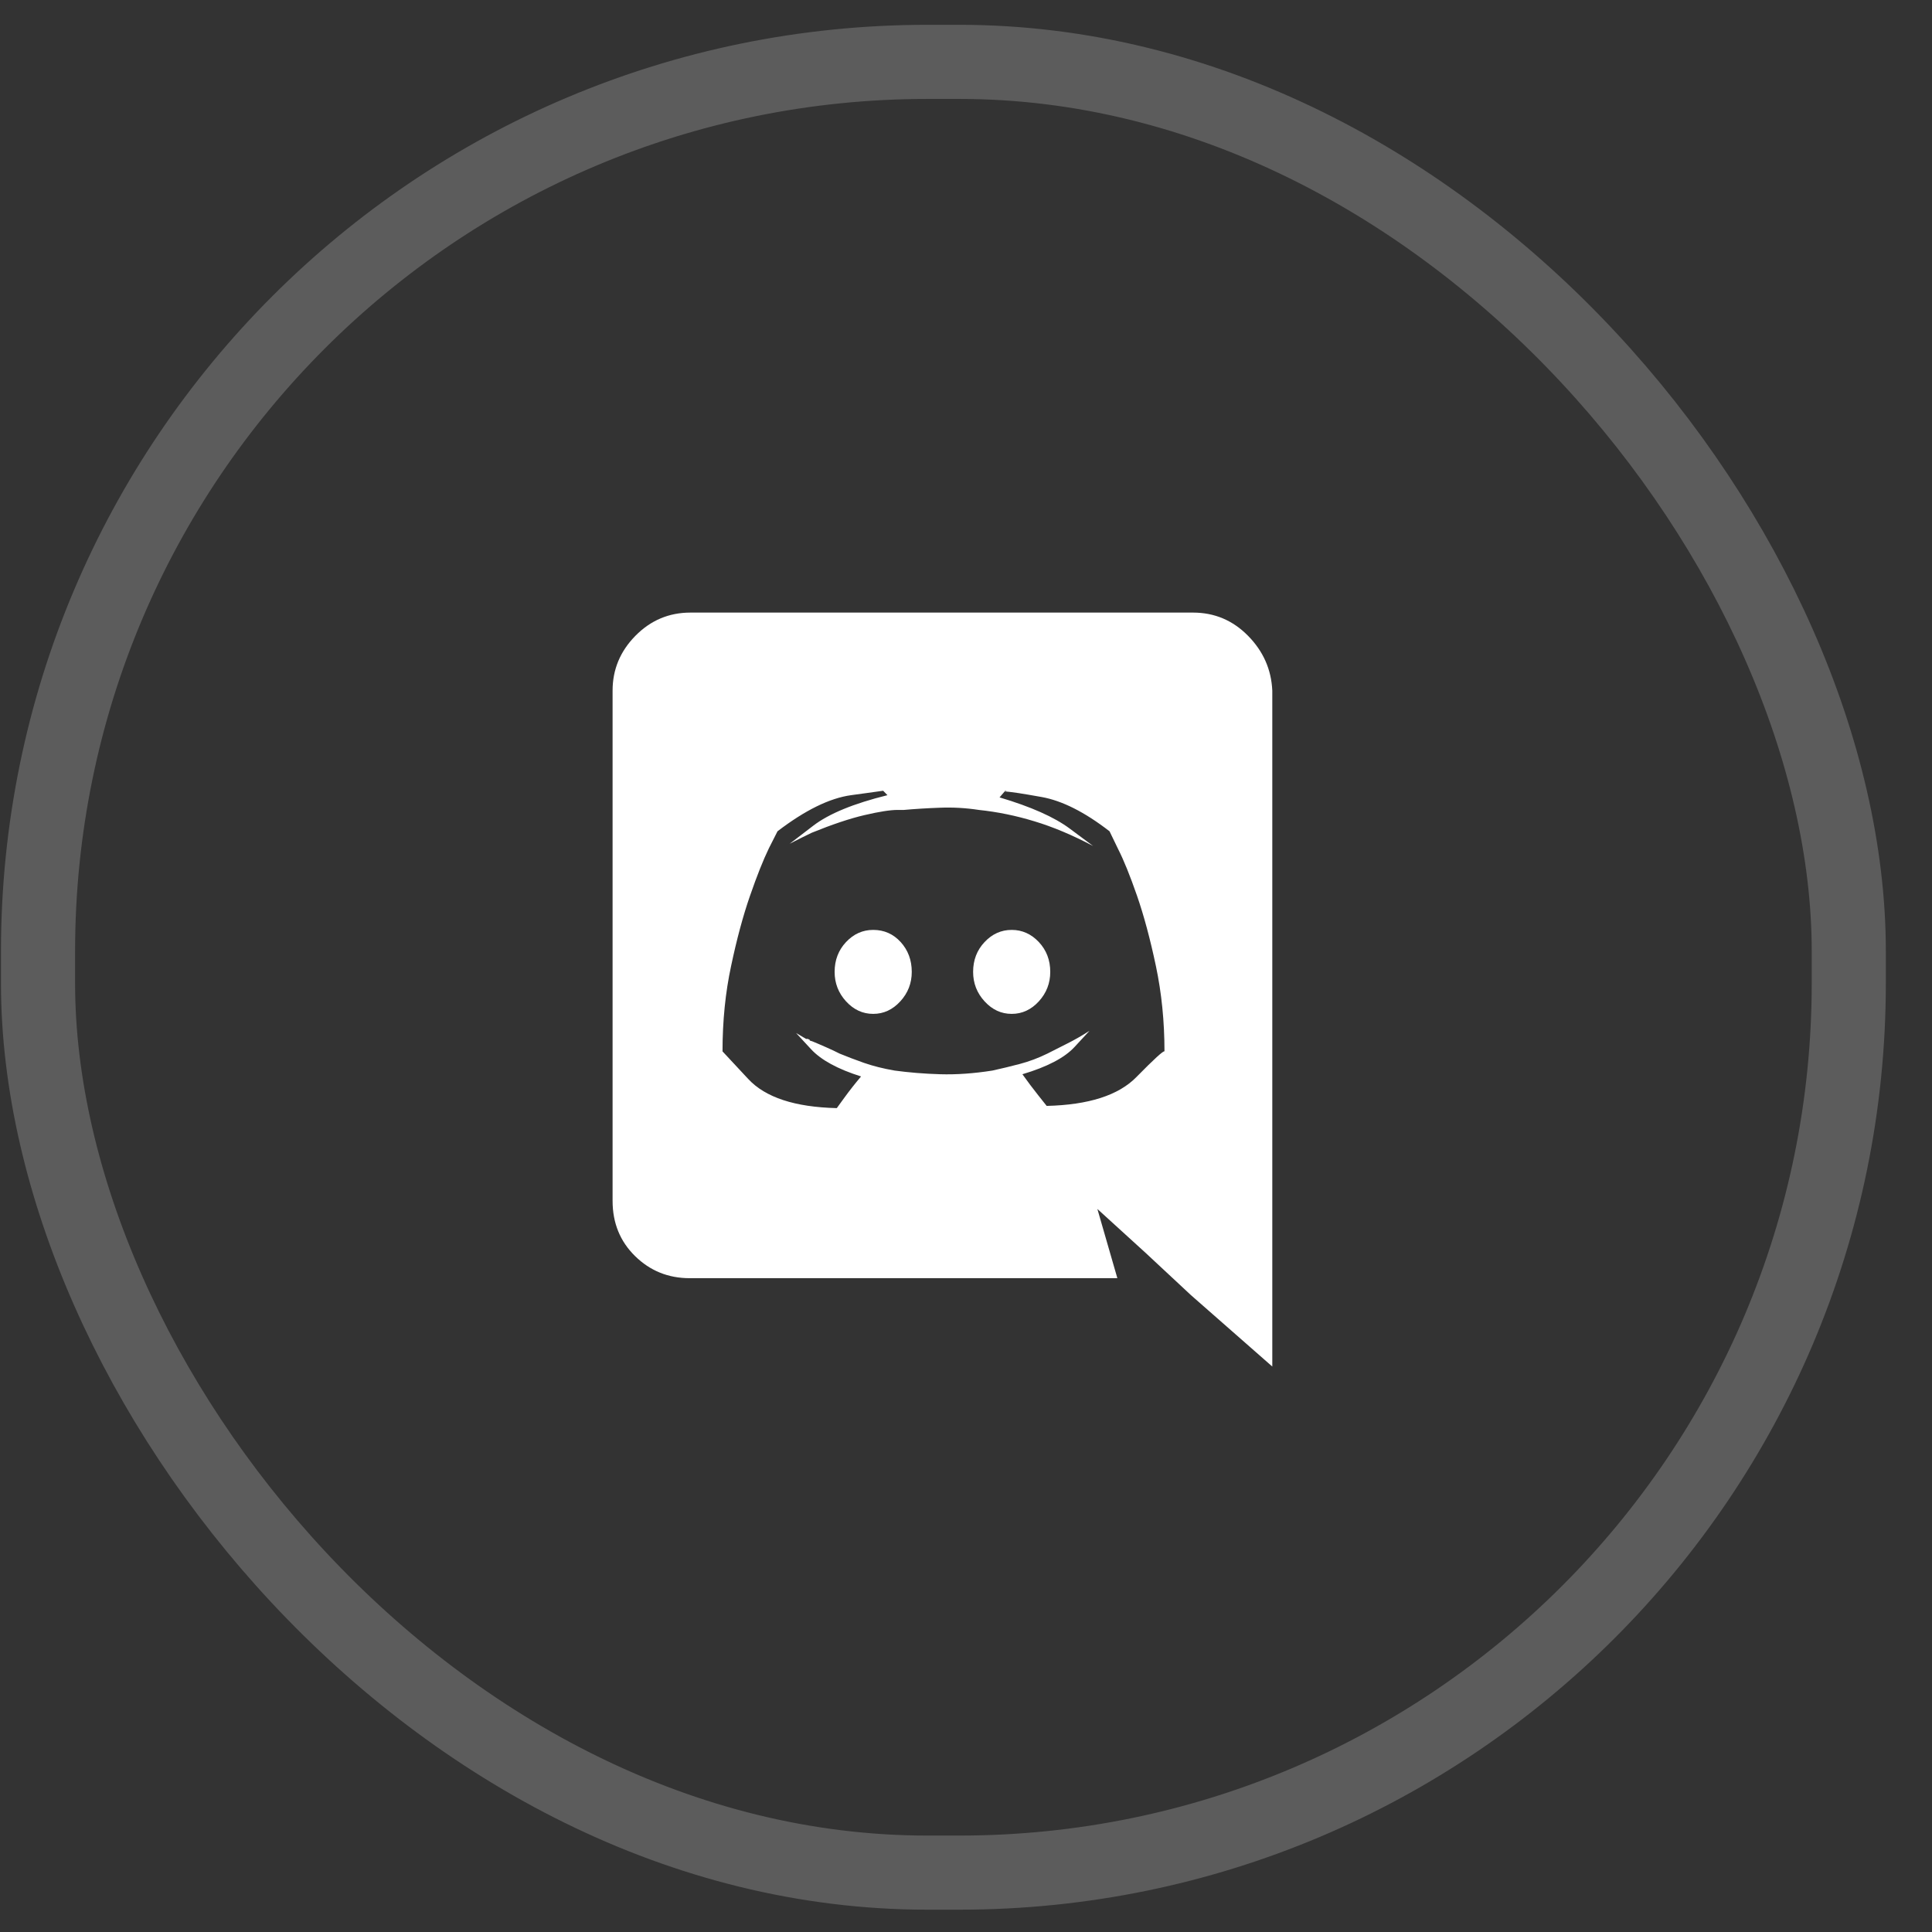 <svg width="41" height="41" viewBox="0 0 41 41" fill="none" xmlns="http://www.w3.org/2000/svg">
<rect x="0" y="0" width="41" height="41" fill="#333333" stroke="none"/>
<path d="M25.318 13C25.773 13 26.162 13.164 26.485 13.492C26.808 13.82 26.98 14.208 27 14.656V29L25.273 27.484L24.318 26.594L23.288 25.656L23.712 27.125H14.636C14.182 27.125 13.796 26.969 13.477 26.656C13.159 26.344 13 25.953 13 25.484V14.656C13 14.208 13.162 13.82 13.485 13.492C13.808 13.164 14.197 13 14.652 13H25.318ZM21.364 16.781H21.333L21.212 16.922C21.879 17.12 22.376 17.341 22.704 17.586C23.033 17.831 23.197 17.953 23.197 17.953C22.763 17.724 22.349 17.549 21.954 17.43C21.561 17.31 21.167 17.229 20.773 17.188C20.5 17.146 20.225 17.13 19.947 17.141C19.669 17.151 19.414 17.167 19.182 17.188H19.046C18.894 17.188 18.662 17.224 18.349 17.297C18.035 17.37 17.662 17.495 17.227 17.672C17.076 17.745 16.96 17.802 16.879 17.844C16.798 17.885 16.758 17.906 16.758 17.906C16.758 17.906 16.924 17.779 17.258 17.523C17.591 17.268 18.116 17.052 18.833 16.875L18.742 16.781C18.742 16.781 18.515 16.812 18.061 16.875C17.606 16.938 17.086 17.193 16.5 17.641C16.5 17.641 16.439 17.76 16.318 18C16.197 18.25 16.063 18.586 15.917 19.008C15.77 19.43 15.636 19.927 15.515 20.5C15.394 21.062 15.333 21.667 15.333 22.312C15.333 22.312 15.515 22.508 15.879 22.898C16.242 23.289 16.869 23.495 17.758 23.516C17.758 23.516 17.811 23.443 17.917 23.297C18.023 23.151 18.141 23 18.273 22.844C17.778 22.688 17.424 22.495 17.212 22.266C17 22.037 16.894 21.922 16.894 21.922C16.894 21.922 16.912 21.932 16.947 21.953C16.982 21.974 17.035 22.005 17.106 22.047H17.136C17.146 22.047 17.154 22.049 17.159 22.055C17.164 22.06 17.172 22.062 17.182 22.062V22.078C17.182 22.078 17.187 22.081 17.197 22.086C17.207 22.091 17.217 22.094 17.227 22.094C17.328 22.135 17.432 22.18 17.538 22.227C17.644 22.273 17.737 22.318 17.818 22.359C17.97 22.422 18.141 22.487 18.333 22.555C18.525 22.622 18.742 22.677 18.985 22.719C19.288 22.76 19.611 22.787 19.954 22.797C20.298 22.807 20.667 22.781 21.061 22.719C21.253 22.677 21.447 22.63 21.644 22.578C21.841 22.526 22.035 22.453 22.227 22.359C22.349 22.297 22.487 22.227 22.644 22.148C22.8 22.07 22.96 21.979 23.121 21.875C23.121 21.875 23.015 21.99 22.803 22.219C22.591 22.448 22.222 22.641 21.697 22.797C21.808 22.953 21.922 23.104 22.038 23.25C22.154 23.396 22.212 23.469 22.212 23.469C23.101 23.448 23.735 23.245 24.114 22.859C24.492 22.474 24.692 22.292 24.712 22.312C24.712 21.677 24.651 21.073 24.53 20.5C24.409 19.927 24.275 19.43 24.129 19.008C23.982 18.586 23.849 18.255 23.727 18.016C23.606 17.766 23.546 17.641 23.546 17.641C23.02 17.234 22.54 16.992 22.106 16.914C21.672 16.836 21.409 16.797 21.318 16.797L21.364 16.781ZM21.47 19.734C21.692 19.734 21.884 19.82 22.046 19.992C22.207 20.164 22.288 20.375 22.288 20.625C22.288 20.865 22.207 21.073 22.046 21.25C21.884 21.427 21.692 21.516 21.47 21.516C21.247 21.516 21.056 21.427 20.894 21.25C20.732 21.073 20.651 20.865 20.651 20.625C20.651 20.375 20.732 20.164 20.894 19.992C21.056 19.82 21.247 19.734 21.47 19.734ZM18.53 19.734C18.763 19.734 18.957 19.82 19.114 19.992C19.27 20.164 19.349 20.375 19.349 20.625C19.349 20.865 19.268 21.073 19.106 21.25C18.944 21.427 18.753 21.516 18.53 21.516C18.308 21.516 18.116 21.427 17.954 21.25C17.793 21.073 17.712 20.865 17.712 20.625C17.712 20.375 17.793 20.164 17.954 19.992C18.116 19.82 18.308 19.734 18.53 19.734Z" fill="white"/>
<rect opacity="0.2" x="0.807" y="1.313" width="38.427" height="38.427" rx="18.875" stroke="white" stroke-width="1.573"/>
</svg>
